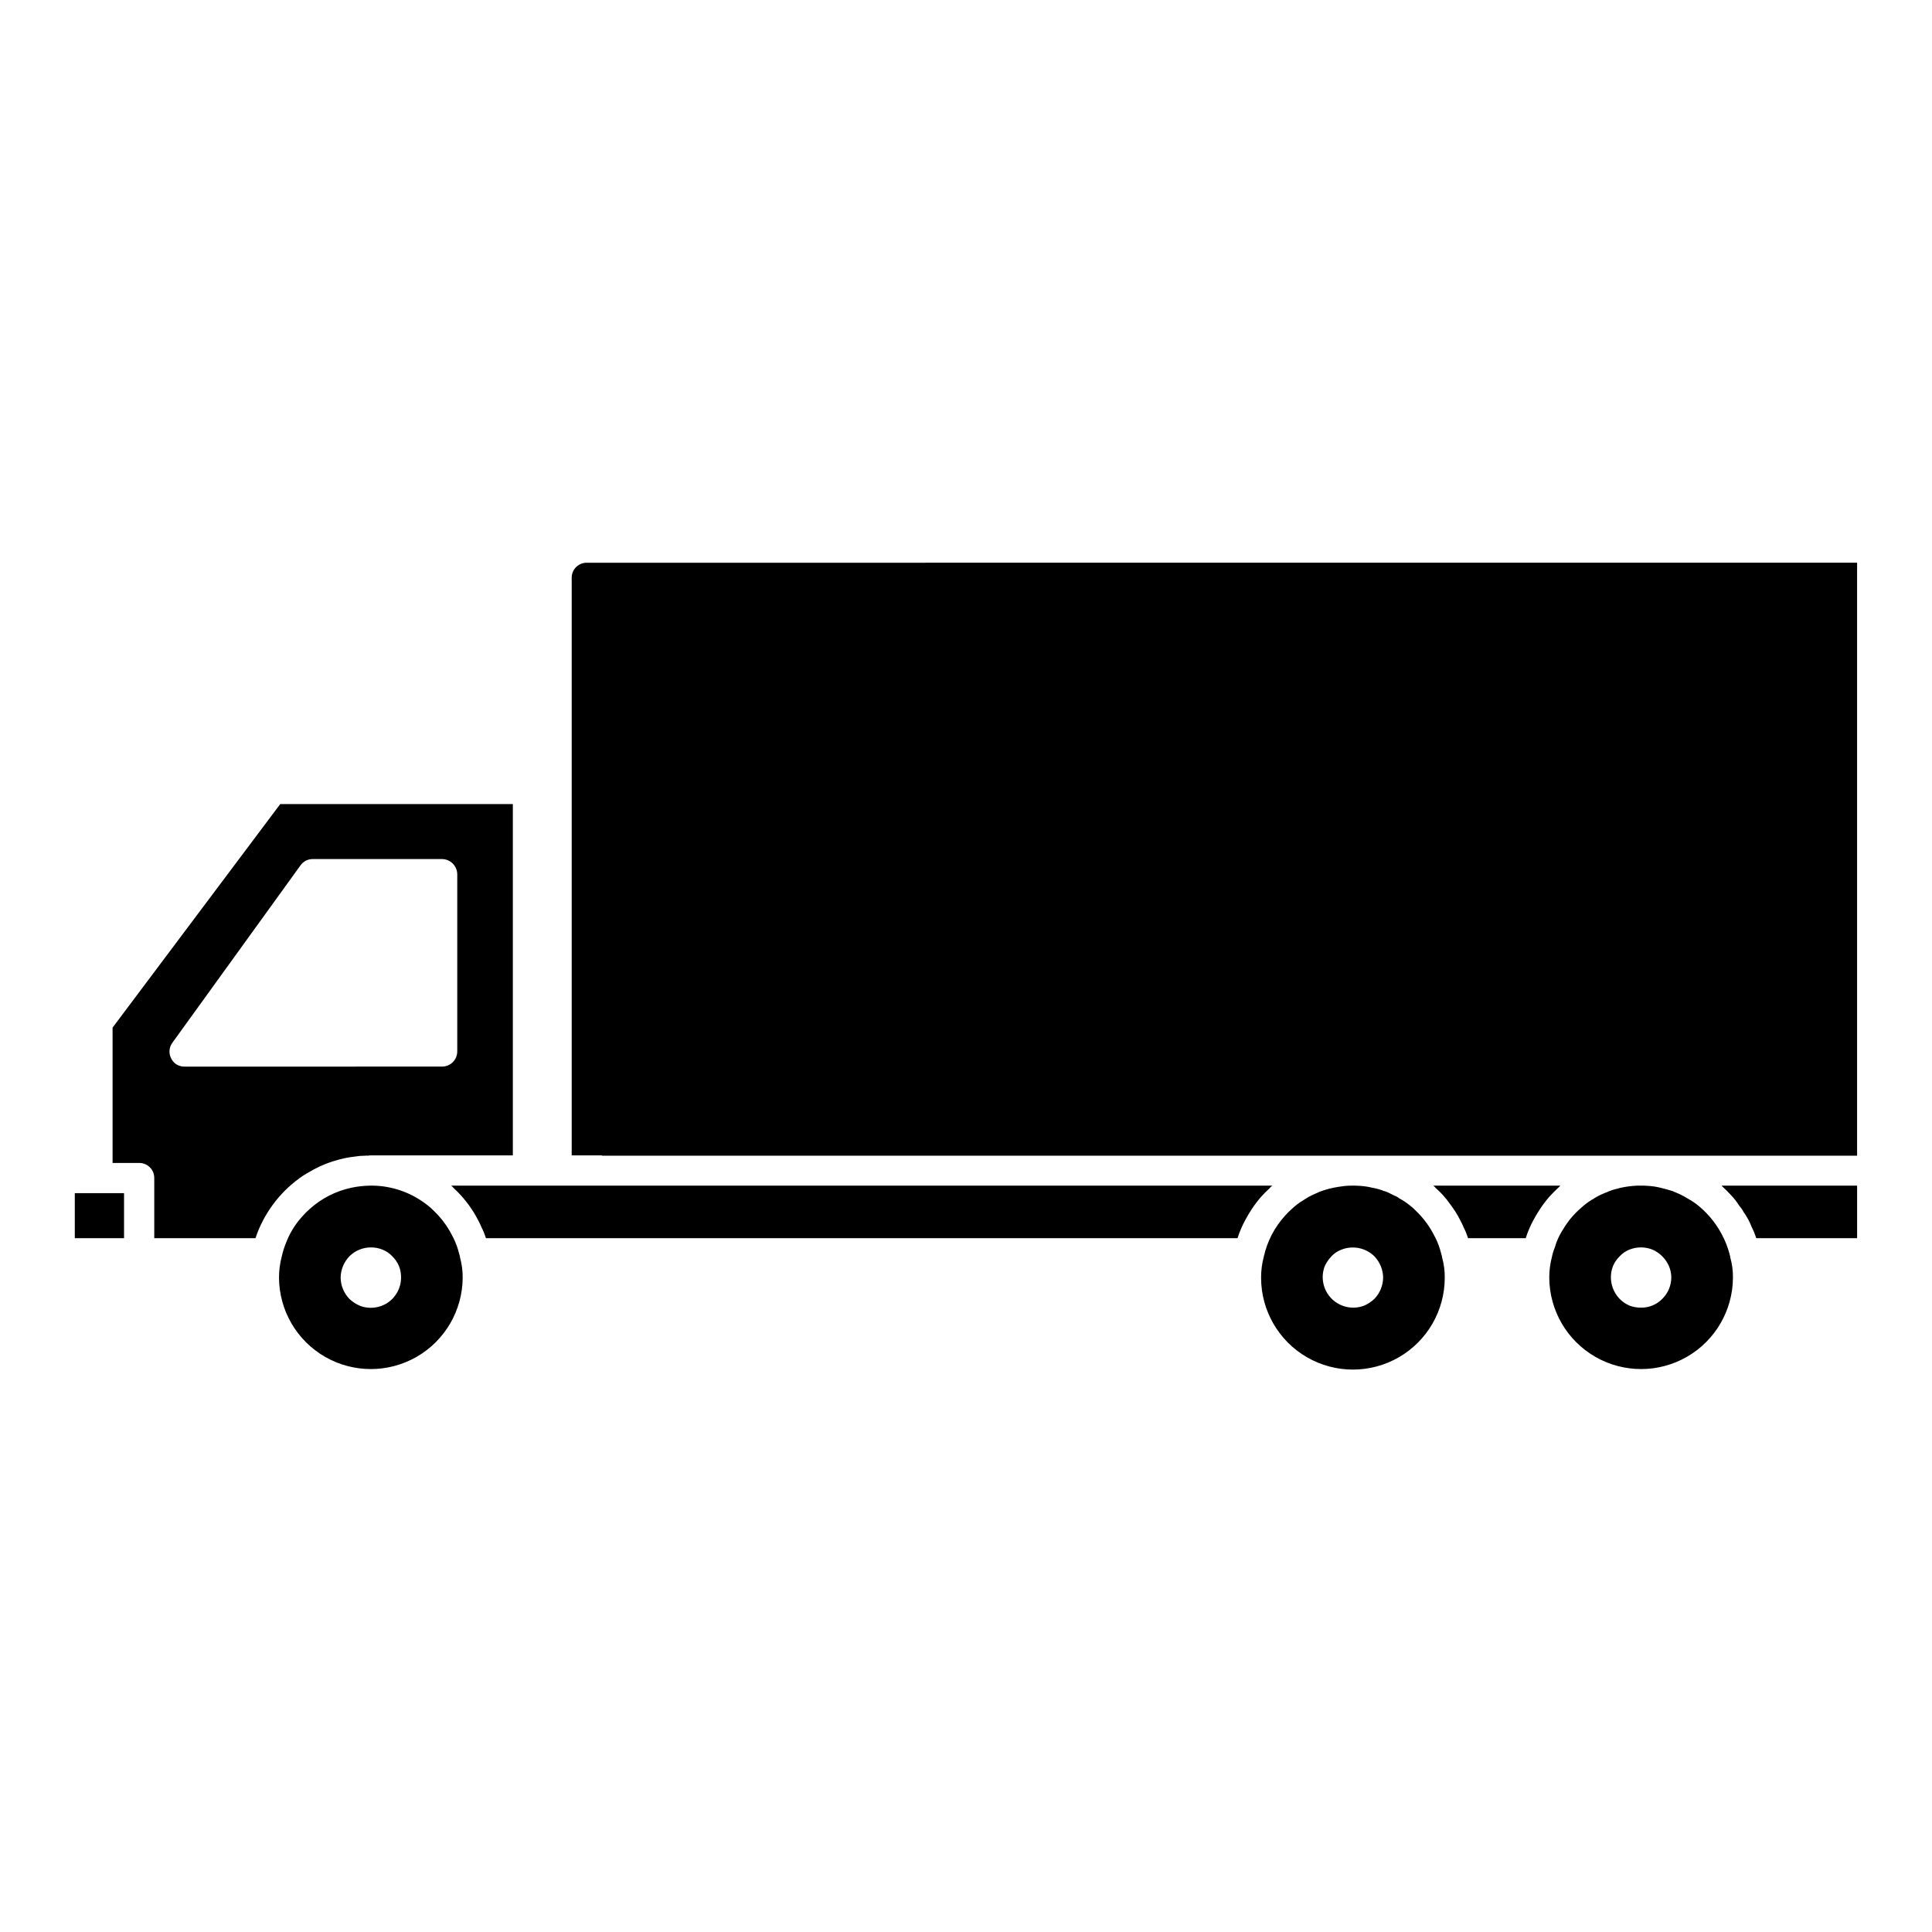 <?xml version="1.0" encoding="UTF-8"?>
<!-- The Best Svg Icon site in the world: iconSvg.co, Visit us! https://iconsvg.co -->
<svg fill="#000000" width="800px" height="800px" version="1.1" viewBox="144 144 512 512" xmlns="http://www.w3.org/2000/svg">
 <path d="m600.21 458.2h35.945v13.934h-26.738c-0.316-1.02-0.719-2.012-1.203-2.965-0.543-1.422-1.27-2.766-2.16-4-0.301-0.582-0.676-1.121-1.121-1.602-0.598-0.98-1.293-1.891-2.082-2.723-0.801-0.879-1.602-1.68-2.481-2.481 0-0.078 0-0.078-0.078-0.078v-0.004c0.004-0.047-0.035-0.086-0.082-0.082zm-300.7-165.07c-1.066-0.012-2.09 0.41-2.844 1.16-0.754 0.754-1.172 1.777-1.16 2.844v153.06h8.004v0.078l332.64 0.004v-157.15zm-87.809 179h-26.82v-15.934c0.012-1.062-0.406-2.086-1.16-2.84-0.754-0.754-1.777-1.172-2.84-1.16h-7.047v-35.867l44.43-59.238h61.645v93.102h-37.629c-0.27-0.012-0.539 0.016-0.801 0.082-0.211-0.043-0.43-0.043-0.641 0-0.965 0-1.93 0.078-2.883 0.238-1.793 0.203-3.562 0.578-5.281 1.121-1.18 0.344-2.328 0.77-3.445 1.281-0.078 0-0.156 0.078-0.234 0.078-1.234 0.578-2.438 1.219-3.602 1.922-0.727 0.406-1.422 0.863-2.082 1.363-5.422 3.949-9.48 9.488-11.609 15.852zm49.473-45.473c2.207-0.008 3.996-1.793 4.004-4.004v-46.988c-0.035-2.199-1.809-3.969-4.004-4.004h-34.344c-1.277 0.004-2.473 0.629-3.203 1.68l-33.945 46.996h0.004c-0.898 1.211-1.023 2.832-0.32 4.164 0.648 1.348 2.027 2.191 3.523 2.16zm264.98 50.516c0.5 1.77 0.746 3.606 0.719 5.445 0 8.691-4.637 16.727-12.168 21.074-7.527 4.348-16.805 4.348-24.336 0-7.527-4.348-12.168-12.383-12.168-21.074-0.008-1.895 0.234-3.777 0.723-5.606 0.895-4.031 2.828-7.754 5.602-10.809 0.574-0.652 1.188-1.27 1.844-1.844 0.895-0.859 1.891-1.609 2.961-2.238 1.004-0.695 2.078-1.285 3.203-1.762 0.77-0.391 1.574-0.711 2.398-0.961 0.816-0.262 1.645-0.477 2.484-0.641 0.398-0.078 0.801-0.156 1.281-0.234 0.559-0.078 1.121-0.156 1.762-0.238l-0.004-0.004c1.387-0.109 2.777-0.109 4.164 0 1.027 0.074 2.043 0.234 3.043 0.48 0.93 0.156 1.84 0.395 2.723 0.719 0.078 0.078 0.238 0.078 0.32 0.156v0.004c0.137-0.016 0.277 0.012 0.398 0.078 0.496 0.18 0.977 0.395 1.441 0.641l0.48 0.238 0.48 0.234v0.004c0.469 0.16 0.902 0.402 1.281 0.719 1.02 0.547 1.984 1.191 2.883 1.922 0.543 0.41 1.051 0.867 1.52 1.363 1.949 1.848 3.57 4.016 4.801 6.402 0.664 1.195 1.203 2.457 1.602 3.762 0.156 0.641 0.402 1.359 0.559 2zm-15.609 5.363c-0.043-2.094-0.871-4.094-2.32-5.606-2.309-2.258-5.727-2.949-8.727-1.758-1.012 0.363-1.918 0.969-2.644 1.758-0.719 0.754-1.312 1.621-1.758 2.562-1.18 2.996-0.469 6.402 1.805 8.68 2.277 2.273 5.684 2.984 8.68 1.809 0.973-0.438 1.867-1.031 2.644-1.762 1.473-1.527 2.305-3.562 2.32-5.684zm91.98-5.363c0.504 1.77 0.746 3.602 0.723 5.445-0.051 8.66-4.699 16.645-12.207 20.961-7.512 4.316-16.75 4.316-24.258 0-7.512-4.316-12.16-12.301-12.211-20.961-0.004-1.895 0.238-3.777 0.723-5.606 0.18-0.879 0.449-1.738 0.801-2.562 0.125-0.492 0.285-0.973 0.48-1.441 0.422-1.094 0.957-2.141 1.602-3.121 0.422-0.758 0.906-1.48 1.441-2.16 0.266-0.395 0.559-0.77 0.879-1.121 0.766-0.887 1.594-1.719 2.481-2.484 0.914-0.84 1.906-1.59 2.961-2.242h0.082c0.871-0.613 1.809-1.125 2.801-1.52 0.25-0.141 0.52-0.25 0.801-0.32 0.969-0.465 1.992-0.816 3.043-1.039 0.184-0.062 0.371-0.117 0.559-0.16 1.16-0.27 2.336-0.457 3.523-0.559 0.691-0.07 1.387-0.094 2.082-0.078 0.719-0.016 1.441 0.012 2.16 0.078 1.027 0.074 2.043 0.234 3.043 0.48 1.039 0.238 2.16 0.559 3.203 0.883l1.68 0.715c0.914 0.418 1.797 0.898 2.644 1.441 0.875 0.484 1.703 1.047 2.481 1.68 4.234 3.461 7.215 8.215 8.484 13.531zm-15.609 5.363c-0.012-1.047-0.23-2.082-0.641-3.043-0.859-1.926-2.398-3.465-4.324-4.32-1.977-0.801-4.188-0.801-6.164 0-0.973 0.387-1.848 0.988-2.559 1.758-0.75 0.734-1.348 1.605-1.762 2.562-1.168 3.004-0.48 6.41 1.762 8.727 0.73 0.746 1.602 1.344 2.559 1.762 0.996 0.387 2.055 0.574 3.125 0.559 2.106 0.023 4.129-0.816 5.602-2.32 1.527-1.496 2.394-3.543 2.402-5.684zm-29.539-24.176c0-0.078 0-0.078 0.078-0.078 0-0.078 0-0.078 0.078-0.078l-33.621-0.004v0.082c0.227 0.145 0.418 0.336 0.562 0.559 1.391 1.203 2.625 2.574 3.684 4.082 1.105 1.426 2.074 2.953 2.879 4.566 0.301 0.543 0.566 1.105 0.801 1.684 0.484 0.949 0.887 1.941 1.203 2.961h15.289c0.52-1.633 1.191-3.215 2-4.723 0.559-1.039 1.121-2 1.762-2.961 0.758-1.148 1.586-2.246 2.481-3.285 0.883-0.965 1.844-1.926 2.805-2.805zm-76.934 0.559c0.172-0.25 0.391-0.469 0.641-0.641h0.078v-0.078h-217.59c0.234 0.195 0.445 0.406 0.641 0.641 2.688 2.465 4.91 5.394 6.562 8.645 0.301 0.547 0.566 1.109 0.801 1.684 0.484 0.953 0.887 1.941 1.203 2.961h199.18c0.52-1.633 1.191-3.211 2-4.723 0.559-1.039 1.121-2 1.762-2.961 0.758-1.145 1.586-2.242 2.481-3.281 0.707-0.789 1.453-1.539 2.238-2.246zm-214.55 18.254c0.496 1.77 0.738 3.606 0.723 5.445-0.051 8.66-4.699 16.645-12.207 20.961-7.512 4.316-16.75 4.316-24.258 0-7.512-4.316-12.16-12.301-12.211-20.961-0.004-1.895 0.238-3.777 0.723-5.606 0.305-1.371 0.734-2.711 1.281-4.004 1.004-2.519 2.469-4.828 4.32-6.805 0.547-0.629 1.137-1.215 1.762-1.762 3.141-2.852 6.981-4.812 11.129-5.684 0.82-0.18 1.648-0.312 2.481-0.402 0.883-0.078 1.762-0.156 2.641-0.156h0.004c5.5-0.027 10.84 1.84 15.129 5.285 0.543 0.41 1.051 0.863 1.52 1.359 1.949 1.852 3.57 4.016 4.805 6.406 0.66 1.195 1.199 2.453 1.602 3.762 0.156 0.641 0.398 1.359 0.559 2zm-15.609 5.363c0.016-1.043-0.176-2.074-0.562-3.043-0.414-0.957-1.012-1.828-1.758-2.562-0.711-0.77-1.59-1.371-2.562-1.758-1.977-0.801-4.188-0.801-6.164 0-0.988 0.402-1.887 1.004-2.641 1.758-1.453 1.512-2.281 3.512-2.324 5.606 0.016 2.121 0.848 4.156 2.324 5.684 0.773 0.73 1.668 1.324 2.641 1.762 2.473 1.02 5.297 0.734 7.516-0.762 2.223-1.496 3.547-4.008 3.531-6.684zm-86.461-10.406h13.051v-11.93h-13.051z"/>
</svg>